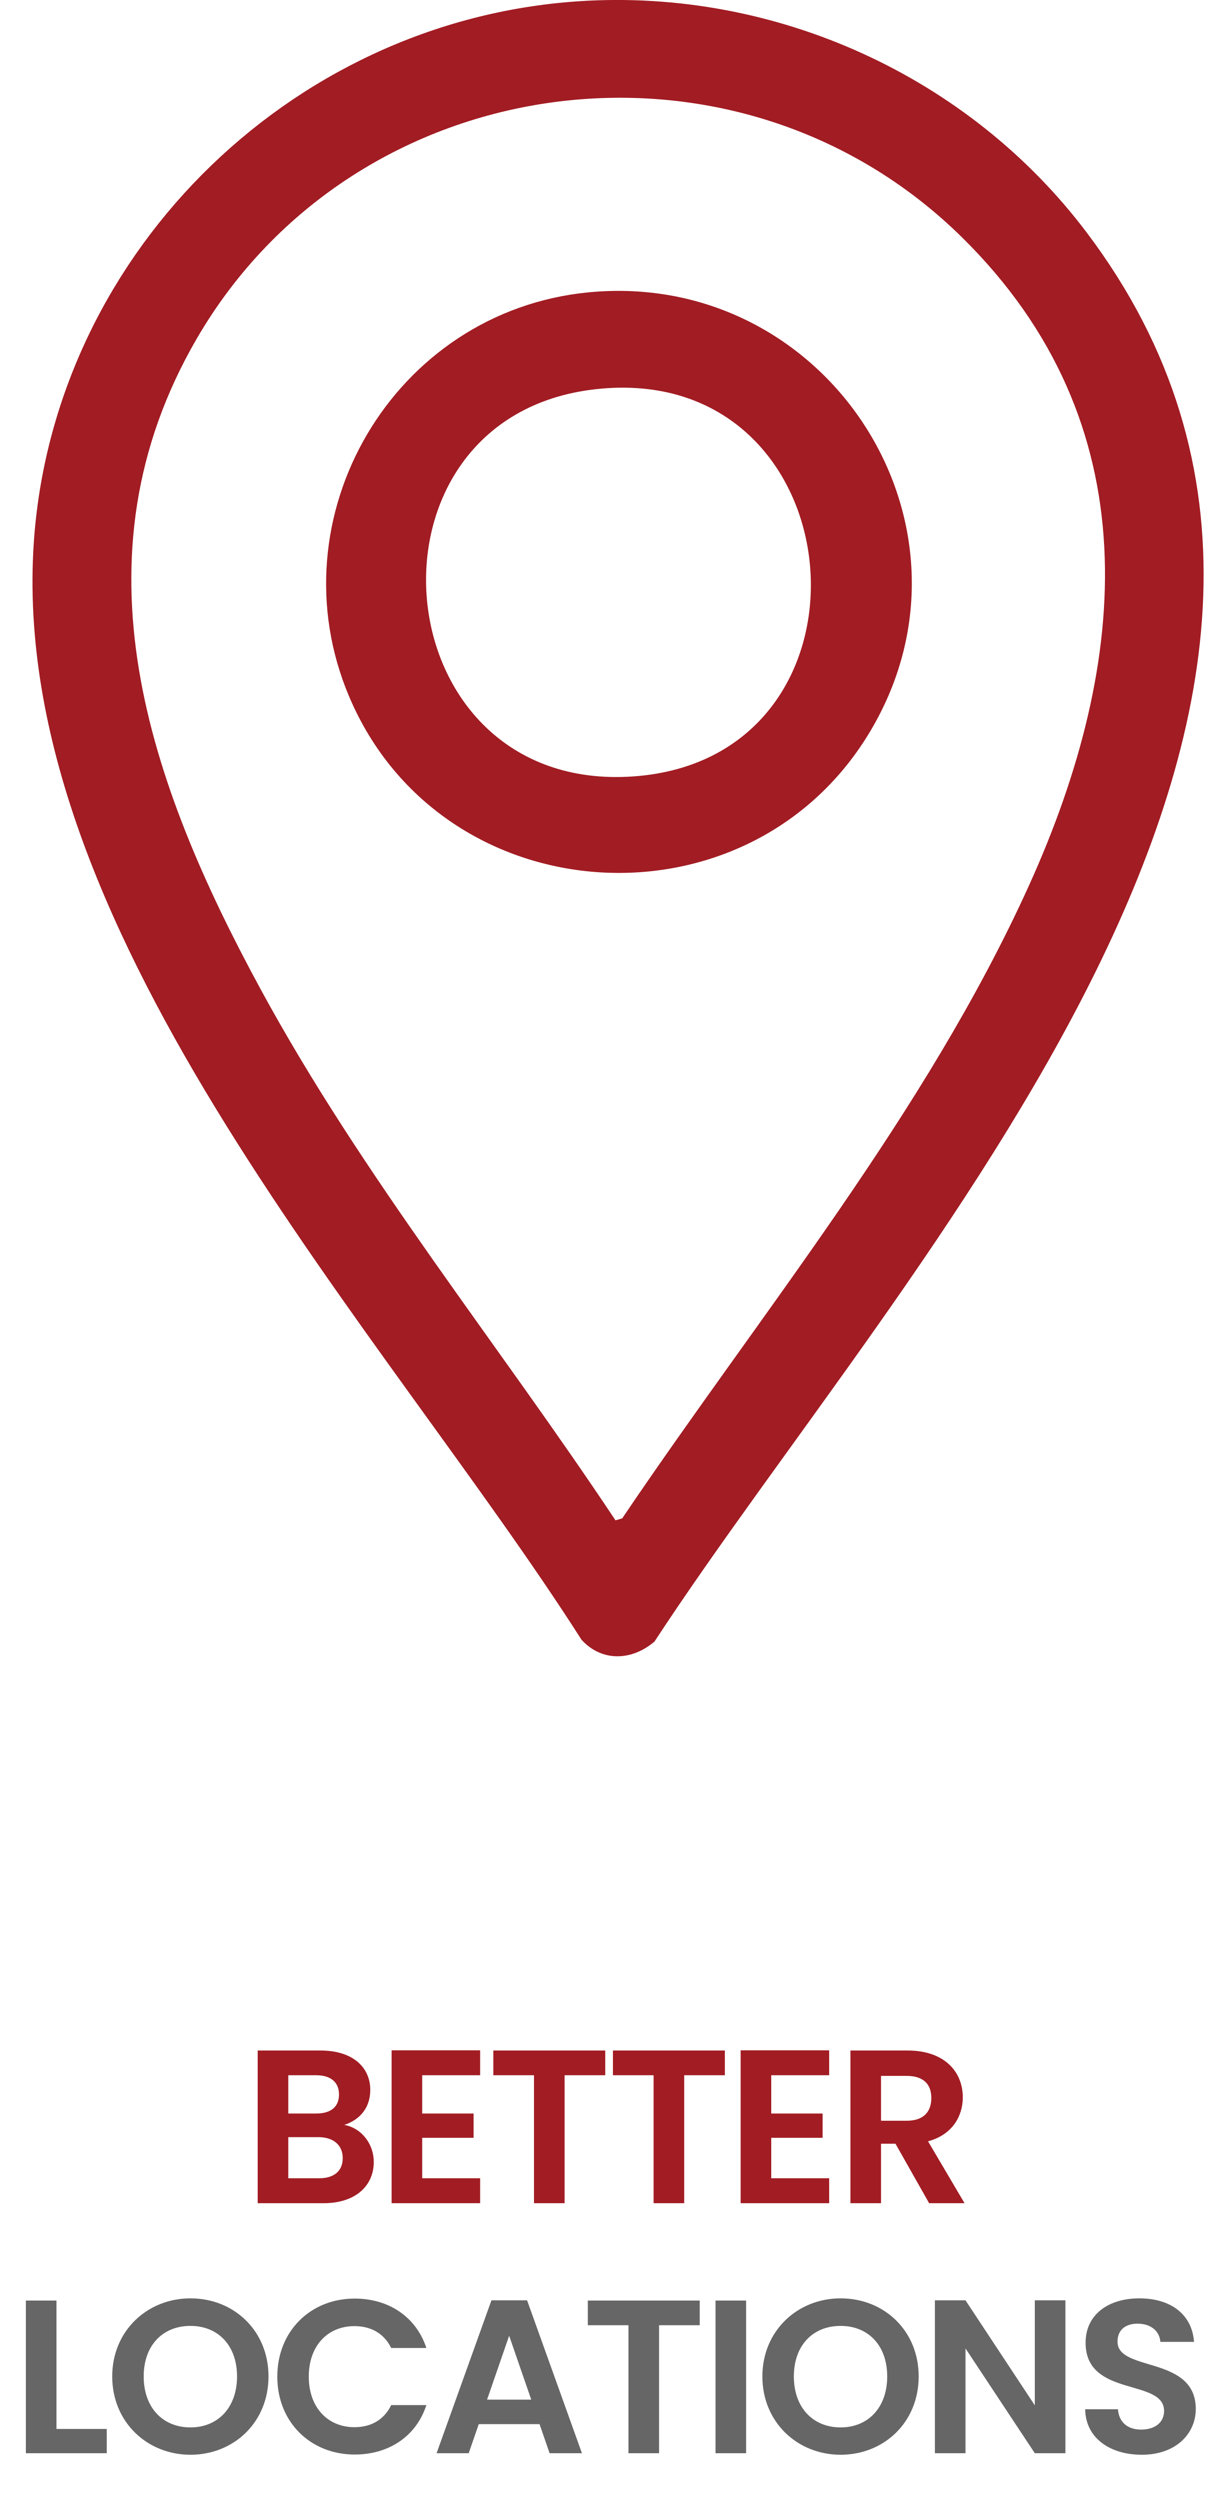 <svg width="78" height="160" viewBox="0 0 78 160" fill="none" xmlns="http://www.w3.org/2000/svg">
<path d="M21.948 138.116C21.948 137.276 21.346 136.772 20.394 136.772H18.462V139.404H20.436C21.388 139.404 21.948 138.942 21.948 138.116ZM21.71 134.042C21.71 133.258 21.178 132.81 20.254 132.81H18.462V135.26H20.254C21.178 135.26 21.71 134.84 21.71 134.042ZM23.936 138.354C23.936 139.908 22.746 141 20.716 141H16.502V131.228H20.534C22.578 131.228 23.712 132.292 23.712 133.748C23.712 134.938 22.998 135.68 22.046 135.988C23.152 136.184 23.936 137.206 23.936 138.354ZM30.748 131.214V132.81H27.038V135.26H30.328V136.814H27.038V139.404H30.748V141H25.078V131.214H30.748ZM31.592 132.81V131.228H38.76V132.81H36.156V141H34.196V132.81H31.592ZM39.252 132.81V131.228H46.42V132.81H43.816V141H41.856V132.81H39.252ZM53.1 131.214V132.81H49.39V135.26H52.68V136.814H49.39V139.404H53.1V141H47.43V131.214H53.1ZM59.641 134.266C59.641 133.398 59.151 132.852 58.059 132.852H56.421V135.722H58.059C59.151 135.722 59.641 135.148 59.641 134.266ZM54.461 131.228H58.129C60.481 131.228 61.657 132.586 61.657 134.224C61.657 135.414 60.999 136.618 59.431 137.038L61.769 141H59.501L57.345 137.192H56.421V141H54.461V131.228Z" fill="#A21C23"/>
<path d="M1.656 147.228H3.616V155.446H6.836V157H1.656V147.228ZM17.195 152.086C17.195 155.026 14.97 157.098 12.197 157.098C9.44 157.098 7.186 155.026 7.186 152.086C7.186 149.16 9.44 147.088 12.197 147.088C14.983 147.088 17.195 149.16 17.195 152.086ZM9.202 152.086C9.202 154.074 10.419 155.348 12.197 155.348C13.961 155.348 15.18 154.074 15.18 152.086C15.18 150.098 13.961 148.852 12.197 148.852C10.419 148.852 9.202 150.098 9.202 152.086ZM17.758 152.1C17.758 149.174 19.9 147.102 22.714 147.102C24.884 147.102 26.648 148.264 27.306 150.266H25.052C24.59 149.328 23.75 148.866 22.7 148.866C20.992 148.866 19.774 150.112 19.774 152.1C19.774 154.074 20.992 155.334 22.7 155.334C23.75 155.334 24.59 154.872 25.052 153.92H27.306C26.648 155.936 24.884 157.084 22.714 157.084C19.9 157.084 17.758 155.026 17.758 152.1ZM35.196 157L34.552 155.138H30.66L30.016 157H27.958L31.472 147.214H33.754L37.268 157H35.196ZM34.02 153.57L32.606 149.482L31.192 153.57H34.02ZM37.643 148.81V147.228H44.811V148.81H42.207V157H40.247V148.81H37.643ZM45.821 157V147.228H47.781V157H45.821ZM58.832 152.086C58.832 155.026 56.606 157.098 53.834 157.098C51.076 157.098 48.822 155.026 48.822 152.086C48.822 149.16 51.076 147.088 53.834 147.088C56.62 147.088 58.832 149.16 58.832 152.086ZM50.838 152.086C50.838 154.074 52.056 155.348 53.834 155.348C55.598 155.348 56.816 154.074 56.816 152.086C56.816 150.098 55.598 148.852 53.834 148.852C52.056 148.852 50.838 150.098 50.838 152.086ZM66.268 147.214H68.228V157H66.268L61.83 150.294V157H59.87V147.214H61.83L66.268 153.934V147.214ZM76.577 154.172C76.577 155.712 75.345 157.098 73.119 157.098C71.089 157.098 69.521 156.034 69.493 154.186H71.593C71.649 154.97 72.167 155.488 73.077 155.488C74.001 155.488 74.547 154.998 74.547 154.298C74.547 152.184 69.507 153.458 69.521 149.916C69.521 148.152 70.949 147.088 72.965 147.088C74.967 147.088 76.339 148.11 76.465 149.874H74.309C74.267 149.23 73.749 148.726 72.909 148.712C72.139 148.684 71.565 149.062 71.565 149.86C71.565 151.82 76.577 150.728 76.577 154.172Z" fill="#666666"/>
<g clip-path="url(#clip0_2651_491)">
<path d="M37.078 0.079C49.675 -0.749 62.027 4.878 69.57 14.851C92.242 44.836 57.845 80.721 41.912 105.057C40.481 106.277 38.564 106.386 37.239 104.94C24.688 85.268 0.852 60.099 2.13 35.3C3.087 16.664 18.368 1.312 37.078 0.079ZM61.617 15.2C47.14 0.933 22.741 4.201 12.59 21.69C4.425 35.759 9.542 50.148 16.679 63.287C23.194 75.283 31.893 85.979 39.415 97.297L39.846 97.171C48.765 83.956 59.276 71.266 65.896 56.667C72.394 42.333 73.681 27.086 61.621 15.204L61.617 15.2Z" fill="#A21C23"/>
<path d="M37.7 18.708C52.884 17.244 63.526 33.467 55.818 46.652C48.109 59.838 28.316 58.623 22.364 44.591C17.488 33.101 25.188 19.915 37.7 18.708ZM38.115 24.912C22.326 26.699 24.366 50.825 40.553 49.689C57.126 48.528 54.967 23.006 38.115 24.912Z" fill="#A21C23"/>
</g>
<defs>
<clipPath id="clip0_2651_491">
<rect width="75" height="106" fill="white" transform="translate(2.079)"/>
</clipPath>
</defs>
</svg>
